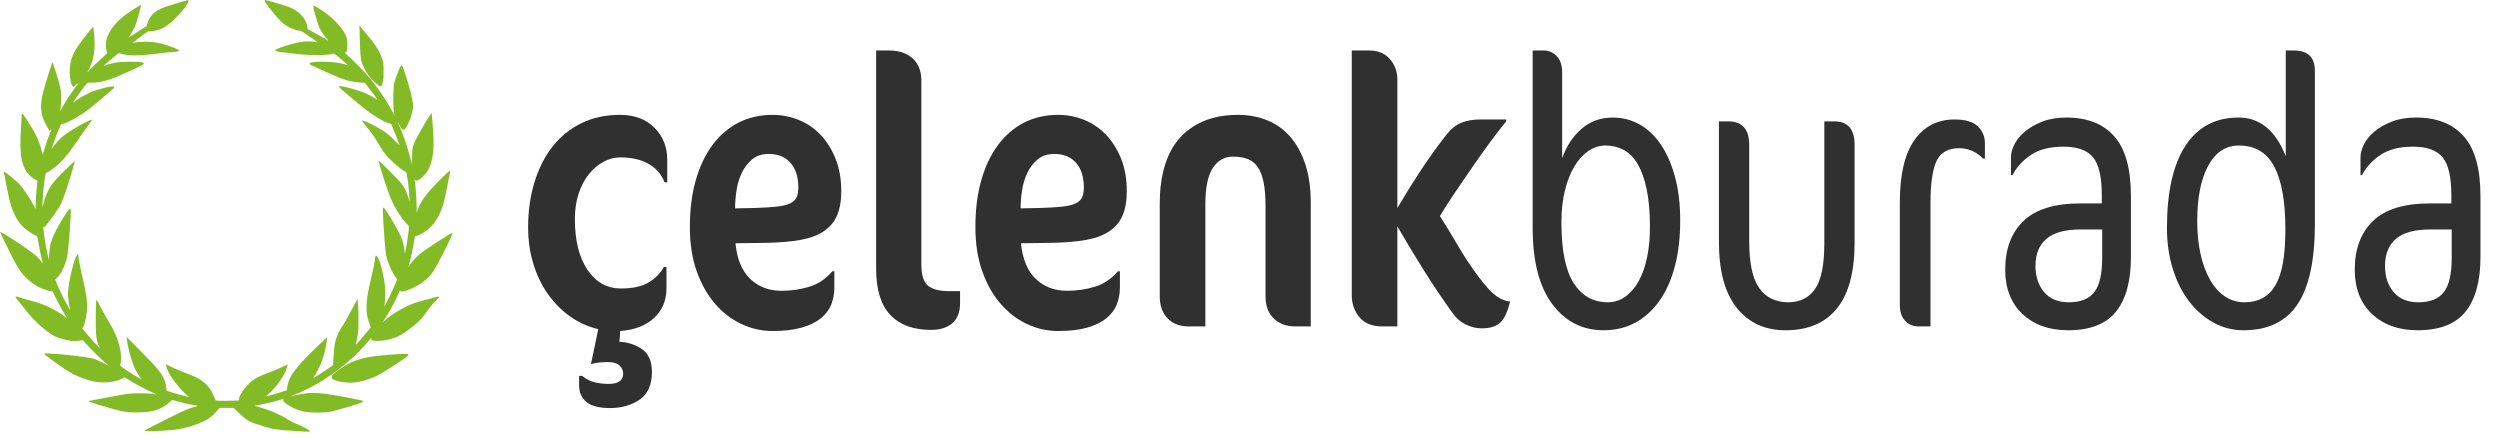 <svg version="1.1" id="Layer_1" xmlns="http://www.w3.org/2000/svg" xmlns:xlink="http://www.w3.org/1999/xlink" x="0px" y="0px"
	 width="632.719px" height="110.743px" viewBox="0 0 632.719 110.743" enable-background="new 0 0 632.719 110.743"
	 xml:space="preserve">
<g>
	<path fill="#303030" d="M168.194,46.142c-0.776-2.003-2.119-3.556-4.025-4.656c-1.908-1.099-4.316-1.649-7.227-1.649
		c-1.488,0-2.927,0.388-4.316,1.164c-1.392,0.776-2.619,1.843-3.686,3.201s-1.908,2.992-2.522,4.898
		c-0.615,1.908-0.921,4.026-0.921,6.354c0,5.432,1.067,9.717,3.201,12.853c2.134,3.138,4.947,4.705,8.439,4.705
		c3.039,0,5.416-0.534,7.13-1.601c1.712-1.067,2.958-2.343,3.734-3.832h0.679v5.335c0,3.104-1.052,5.625-3.152,7.567
		c-2.102,1.939-4.963,3.038-8.584,3.297c0,0.518-0.017,0.985-0.048,1.406c-0.034,0.42-0.082,0.857-0.146,1.311
		c2.263,0.129,4.203,0.775,5.82,1.939c1.616,1.164,2.425,3.07,2.425,5.723c0,3.233-1.035,5.562-3.104,6.984
		c-2.071,1.422-4.559,2.135-7.469,2.135c-2.716,0-4.705-0.502-5.965-1.504c-1.261-1.004-1.892-2.441-1.892-4.316v-2.328h0.776
		c0.905,0.775,1.923,1.309,3.056,1.6c1.13,0.291,2.343,0.438,3.637,0.438c2.457,0,3.686-0.873,3.686-2.619
		c0-0.776-0.308-1.455-0.921-2.037c-0.615-0.582-1.601-0.873-2.958-0.873c-0.712,0-1.391,0.031-2.037,0.098
		c-0.647,0.062-1.391,0.193-2.231,0.387c0.323-1.488,0.63-2.958,0.921-4.413c0.291-1.454,0.597-2.927,0.922-4.413
		c-2.522-0.582-4.85-1.615-6.984-3.104c-2.134-1.487-4.01-3.347-5.626-5.578c-1.617-2.231-2.878-4.802-3.783-7.711
		c-0.906-2.91-1.358-6.046-1.358-9.409c0-4.074,0.533-7.857,1.6-11.349c1.067-3.492,2.586-6.499,4.559-9.021
		c1.972-2.522,4.397-4.494,7.275-5.917c2.876-1.421,6.159-2.134,9.845-2.134c3.621,0,6.514,1.083,8.682,3.25
		c2.166,2.167,3.25,4.867,3.25,8.1v5.723H168.194z"/>
	<path fill="#303030" d="M212.911,48.373c0,2.458-0.356,4.511-1.067,6.16c-0.712,1.649-1.843,2.992-3.395,4.025
		c-1.552,1.035-3.541,1.763-5.965,2.183c-2.425,0.421-5.384,0.664-8.875,0.728l-7.469,0.097c0.388,4.01,1.632,7.017,3.734,9.021
		c2.101,2.005,4.736,3.007,7.906,3.007c2.457,0,4.801-0.339,7.032-1.019c2.231-0.679,4.187-1.988,5.869-3.928h0.485v4.074
		c0,1.552-0.259,2.992-0.776,4.316c-0.519,1.326-1.391,2.49-2.619,3.492c-1.229,1.003-2.846,1.794-4.85,2.376
		c-2.005,0.582-4.462,0.873-7.372,0.873c-2.781,0-5.432-0.598-7.954-1.794s-4.753-2.925-6.693-5.189
		c-1.94-2.263-3.477-5.011-4.608-8.245c-1.132-3.233-1.697-6.919-1.697-11.058c0-4.462,0.5-8.439,1.503-11.931
		c1.002-3.492,2.425-6.465,4.268-8.924c1.843-2.457,4.041-4.332,6.596-5.626c2.554-1.293,5.415-1.94,8.584-1.94
		c2.263,0,4.445,0.421,6.547,1.261c2.101,0.841,3.944,2.086,5.529,3.735c1.584,1.649,2.862,3.671,3.832,6.062
		C212.426,42.521,212.911,45.269,212.911,48.373z M202.047,47.5c0-2.716-0.664-4.817-1.989-6.305
		c-1.326-1.487-3.152-2.231-5.48-2.231c-1.746,0-3.169,0.47-4.268,1.406c-1.1,0.938-1.973,2.103-2.619,3.492
		c-0.647,1.391-1.084,2.878-1.31,4.462c-0.228,1.585-0.34,3.056-0.34,4.414l4.753-0.097c2.328-0.063,4.234-0.177,5.723-0.339
		c1.487-0.161,2.634-0.437,3.444-0.825c0.808-0.388,1.358-0.905,1.649-1.552C201.902,49.28,202.047,48.47,202.047,47.5z"/>
	<path fill="#303030" d="M242.981,76.697c0,2.264-0.647,3.961-1.94,5.092c-1.294,1.131-3.104,1.697-5.432,1.697
		c-4.462,0-7.891-1.261-10.282-3.783c-2.393-2.521-3.589-6.401-3.589-11.639v-55.29h3.201c2.522,0,4.525,0.664,6.014,1.988
		c1.487,1.326,2.231,3.218,2.231,5.675V66.9c0,2.652,0.549,4.447,1.649,5.383c1.099,0.938,2.941,1.407,5.529,1.407h2.619V76.697z"/>
	<path fill="#303030" d="M285.176,48.373c0,2.458-0.356,4.511-1.067,6.16c-0.712,1.649-1.843,2.992-3.395,4.025
		c-1.552,1.035-3.541,1.763-5.965,2.183c-2.425,0.421-5.384,0.664-8.875,0.728l-7.469,0.097c0.388,4.01,1.632,7.017,3.734,9.021
		c2.101,2.005,4.736,3.007,7.906,3.007c2.457,0,4.801-0.339,7.032-1.019c2.231-0.679,4.187-1.988,5.869-3.928h0.485v4.074
		c0,1.552-0.259,2.992-0.776,4.316c-0.519,1.326-1.391,2.49-2.619,3.492c-1.229,1.003-2.846,1.794-4.85,2.376
		c-2.005,0.582-4.462,0.873-7.372,0.873c-2.781,0-5.432-0.598-7.954-1.794s-4.753-2.925-6.693-5.189
		c-1.94-2.263-3.477-5.011-4.608-8.245c-1.132-3.233-1.697-6.919-1.697-11.058c0-4.462,0.5-8.439,1.503-11.931
		c1.002-3.492,2.425-6.465,4.268-8.924c1.843-2.457,4.041-4.332,6.596-5.626c2.554-1.293,5.415-1.94,8.584-1.94
		c2.263,0,4.445,0.421,6.547,1.261c2.101,0.841,3.944,2.086,5.529,3.735c1.584,1.649,2.862,3.671,3.832,6.062
		C284.691,42.521,285.176,45.269,285.176,48.373z M274.312,47.5c0-2.716-0.664-4.817-1.989-6.305
		c-1.326-1.487-3.152-2.231-5.48-2.231c-1.746,0-3.169,0.47-4.268,1.406c-1.1,0.938-1.973,2.103-2.619,3.492
		c-0.647,1.391-1.084,2.878-1.31,4.462c-0.228,1.585-0.34,3.056-0.34,4.414l4.753-0.097c2.328-0.063,4.234-0.177,5.723-0.339
		c1.487-0.161,2.634-0.437,3.444-0.825c0.808-0.388,1.358-0.905,1.649-1.552C274.167,49.28,274.312,48.47,274.312,47.5z"/>
	<path fill="#303030" d="M327.855,82.614c-2.264,0-4.091-0.662-5.48-1.988c-1.392-1.324-2.085-3.216-2.085-5.674V52.253
		c0-2.457-0.162-4.494-0.485-6.111c-0.325-1.616-0.825-2.91-1.504-3.88c-0.679-0.97-1.537-1.649-2.57-2.037
		c-1.035-0.388-2.264-0.582-3.686-0.582c-2.134,0-3.832,0.955-5.092,2.862c-1.261,1.908-1.892,4.996-1.892,9.263v30.846h-4.171
		c-2.265,0-4.059-0.679-5.384-2.037c-1.326-1.357-1.988-3.232-1.988-5.625V51.38c0-3.298,0.388-6.32,1.164-9.07
		c0.776-2.748,1.972-5.092,3.589-7.032c1.616-1.94,3.686-3.458,6.208-4.559c2.522-1.099,5.496-1.649,8.924-1.649
		c2.586,0,5.011,0.453,7.275,1.358c2.263,0.906,4.203,2.279,5.82,4.123c1.616,1.843,2.893,4.156,3.832,6.936
		c0.937,2.781,1.406,6.047,1.406,9.797v31.331H327.855z"/>
	<path fill="#303030" d="M382.175,76.309c-0.582,2.521-1.392,4.285-2.425,5.287c-1.035,1.003-2.619,1.503-4.753,1.503
		c-1.358,0-2.701-0.324-4.025-0.97c-1.326-0.646-2.442-1.615-3.347-2.91c-2.522-3.492-4.947-7.096-7.275-10.815
		c-2.328-3.718-4.559-7.42-6.693-11.106v25.316h-3.783c-2.587,0-4.527-0.775-5.82-2.328c-1.294-1.551-1.94-3.426-1.94-5.625V12.774
		h4.365c2.263,0,4.025,0.728,5.287,2.182c1.261,1.455,1.891,3.186,1.891,5.19v32.495c1.94-3.298,3.912-6.465,5.917-9.506
		c2.003-3.039,4.137-6.014,6.402-8.924c1.228-1.552,2.522-2.603,3.88-3.153c1.358-0.548,2.974-0.824,4.85-0.824h6.499v0.485
		c-0.776,0.906-1.892,2.328-3.347,4.268s-2.992,4.074-4.607,6.402c-1.617,2.328-3.234,4.689-4.85,7.081
		c-1.617,2.393-2.943,4.462-3.977,6.208c1.487,2.328,3.022,4.85,4.607,7.566c1.584,2.716,3.347,5.369,5.287,7.954
		c1.746,2.328,3.216,3.914,4.414,4.753C379.928,75.792,381.075,76.246,382.175,76.309z"/>
	<path fill="#303030" d="M425.242,55.842c0,4.204-0.437,8.002-1.31,11.397s-2.15,6.305-3.831,8.73
		c-1.683,2.425-3.72,4.301-6.111,5.626c-2.393,1.324-5.109,1.988-8.147,1.988c-5.368,0-9.7-2.215-12.998-6.645
		c-3.298-4.429-4.947-10.848-4.947-19.255V12.774h2.813c1.228,0,2.311,0.47,3.249,1.406c0.937,0.938,1.406,2.345,1.406,4.22v21.631
		c1.099-3.104,2.748-5.593,4.947-7.469c2.197-1.875,4.816-2.813,7.857-2.813c2.456,0,4.72,0.582,6.79,1.746
		c2.068,1.164,3.863,2.862,5.383,5.093c1.519,2.231,2.716,4.963,3.589,8.196C424.805,48.019,425.242,51.705,425.242,55.842z
		 M417.579,57.491c0-3.75-0.275-6.936-0.824-9.555c-0.55-2.619-1.31-4.753-2.279-6.402s-2.15-2.845-3.541-3.589
		c-1.391-0.743-2.926-1.116-4.607-1.116c-1.552,0-3.007,0.47-4.364,1.407c-1.358,0.938-2.539,2.248-3.541,3.928
		c-1.003,1.683-1.794,3.72-2.376,6.111c-0.582,2.393-0.873,5.044-0.873,7.954c0,7.049,1.033,12.19,3.104,15.423
		c2.069,3.234,4.947,4.85,8.633,4.85c1.616,0,3.088-0.468,4.414-1.407c1.324-0.937,2.457-2.246,3.395-3.928
		c0.937-1.681,1.649-3.686,2.134-6.014C417.336,62.826,417.579,60.272,417.579,57.491z"/>
	<path fill="#303030" d="M469.376,61.371c0,7.438-1.488,12.998-4.462,16.684c-2.976,3.686-7.309,5.529-12.998,5.529
		c-5.238,0-9.36-1.892-12.367-5.675c-3.007-3.783-4.511-9.327-4.511-16.635V30.719h2.425c1.681,0,2.974,0.485,3.88,1.455
		c0.905,0.97,1.358,2.458,1.358,4.462v24.347c0,5.626,0.856,9.62,2.57,11.979c1.713,2.361,4.154,3.541,7.323,3.541
		c2.974,0,5.238-1.131,6.79-3.395c1.553-2.263,2.328-6.078,2.328-11.446V30.719h2.522c3.427,0,5.141,1.973,5.141,5.917V61.371z"/>
	<path fill="#303030" d="M501.871,40.128c-0.647-0.711-1.488-1.325-2.522-1.843c-1.035-0.517-2.199-0.776-3.491-0.776
		c-2.847,0-4.771,1.1-5.771,3.298c-1.004,2.199-1.504,5.691-1.504,10.476v31.331h-2.91c-1.488,0-2.667-0.484-3.54-1.455
		c-0.873-0.969-1.31-2.294-1.31-3.977V51.186c0-6.984,1.228-12.222,3.686-15.714c2.457-3.492,5.852-5.238,10.186-5.238
		c2.716,0,4.671,0.582,5.868,1.746c1.195,1.164,1.794,2.587,1.794,4.268v3.88H501.871z"/>
	<path fill="#303030" d="M539.311,65.057c0,6.079-1.262,10.687-3.783,13.822c-2.522,3.138-6.564,4.705-12.125,4.705
		c-4.786,0-8.633-1.373-11.543-4.123c-2.91-2.748-4.365-6.482-4.365-11.203c0-5.238,1.535-9.344,4.607-12.319
		c3.071-2.974,7.905-4.462,14.502-4.462h5.335V49.44c0-4.656-0.744-7.873-2.231-9.652c-1.488-1.778-3.977-2.667-7.469-2.667
		c-3.363,0-6.079,0.679-8.148,2.037c-2.07,1.358-3.653,3.072-4.753,5.141h-0.388V39.74c0-0.97,0.291-2.037,0.873-3.201
		c0.582-1.164,1.47-2.246,2.667-3.25c1.196-1.001,2.668-1.843,4.414-2.522c1.746-0.679,3.783-1.019,6.111-1.019
		c5.237,0,9.263,1.585,12.076,4.753c2.812,3.169,4.22,8.213,4.22,15.132V65.057z M532.036,58.073h-5.432
		c-3.945,0-6.839,0.792-8.682,2.376c-1.843,1.585-2.765,3.865-2.765,6.838c0,2.716,0.728,4.932,2.183,6.645
		c1.455,1.714,3.54,2.571,6.257,2.571c2.974,0,5.124-0.856,6.45-2.571c1.324-1.712,1.988-4.607,1.988-8.681V58.073z"/>
	<path fill="#303030" d="M585.87,56.618c0,9.249-1.472,16.054-4.414,20.418c-2.943,4.365-7.485,6.548-13.628,6.548
		c-2.781,0-5.352-0.664-7.712-1.988c-2.361-1.325-4.413-3.137-6.159-5.433c-1.746-2.294-3.104-5.027-4.074-8.196
		c-0.97-3.167-1.455-6.596-1.455-10.282c0-9.053,1.552-15.972,4.656-20.758c3.104-4.785,7.598-7.178,13.482-7.178
		c2.651,0,4.979,0.81,6.984,2.425c2.004,1.617,3.652,4.074,4.947,7.372V12.774h2.037c3.556,0,5.335,1.714,5.335,5.141V56.618z
		 M578.4,58.073c0-7.048-0.938-12.351-2.812-15.908c-1.876-3.556-4.85-5.335-8.924-5.335c-3.363,0-5.966,1.714-7.809,5.141
		c-1.843,3.428-2.765,8.084-2.765,13.968c0,3.04,0.274,5.805,0.824,8.293c0.549,2.49,1.342,4.656,2.377,6.499
		c1.033,1.843,2.295,3.266,3.783,4.268c1.486,1.003,3.136,1.503,4.946,1.503c1.746,0,3.265-0.34,4.56-1.019
		c1.293-0.679,2.376-1.746,3.249-3.201s1.519-3.346,1.94-5.674C578.19,64.281,578.4,61.437,578.4,58.073z"/>
	<path fill="#303030" d="M627.774,65.057c0,6.079-1.262,10.687-3.783,13.822c-2.522,3.138-6.564,4.705-12.125,4.705
		c-4.786,0-8.633-1.373-11.543-4.123c-2.91-2.748-4.365-6.482-4.365-11.203c0-5.238,1.535-9.344,4.607-12.319
		c3.071-2.974,7.905-4.462,14.502-4.462h5.335V49.44c0-4.656-0.744-7.873-2.231-9.652c-1.488-1.778-3.977-2.667-7.469-2.667
		c-3.363,0-6.079,0.679-8.148,2.037c-2.07,1.358-3.653,3.072-4.753,5.141h-0.388V39.74c0-0.97,0.291-2.037,0.873-3.201
		c0.582-1.164,1.47-2.246,2.667-3.25c1.196-1.001,2.668-1.843,4.414-2.522c1.746-0.679,3.783-1.019,6.111-1.019
		c5.237,0,9.263,1.585,12.076,4.753c2.812,3.169,4.22,8.213,4.22,15.132V65.057z M620.499,58.073h-5.432
		c-3.945,0-6.839,0.792-8.682,2.376c-1.843,1.585-2.765,3.865-2.765,6.838c0,2.716,0.728,4.932,2.183,6.645
		c1.455,1.714,3.54,2.571,6.257,2.571c2.974,0,5.124-0.856,6.45-2.571c1.324-1.712,1.988-4.607,1.988-8.681V58.073z"/>
</g>
<g transform="translate(0,1222) scale(0.1,-0.1)">
	<path fill="#83BB26" d="M470.796,12218.568c-1.973-0.806-13.242-4.116-25.049-7.515c-23.97-6.885-30.771-9.214-41.06-14.404
		c-16.909-8.408-26.479-19.141-31.577-35.42l-2.236-7.427l-10.464-6.528c-5.723-3.667-16.372-10.557-23.706-15.298
		c-9.395-6.172-12.7-7.964-11.362-6.172c7.783,10.02,15.21,23.706,19.775,36.494c3.13,9.038,12.7,45.176,11.895,45.176
		c-2.324,0-30.063-17.71-41.865-26.743c-23.081-17.622-39.629-39.453-45.264-59.668c-2.681-9.395-2.681-21.646-0.093-29.878
		c1.523-4.565,1.699-5.996,0.811-6.802c-0.63-0.537-6.528-5.898-13.242-11.895c-6.797-5.903-17.71-16.548-24.424-23.525
		l-12.163-12.7l4.385,8.496c12.344,23.438,16.548,51.436,13.062,88.11c-0.894,9.307-1.787,17.622-2.153,18.428
		c-0.444,1.162-3.843-2.505-13.594-14.756c-35.332-43.926-42.935-58.774-45.708-88.74c-0.898-9.844-0.806-13.33,0.356-22.812
		c1.968-15.474,5.098-24.15,8.589-24.15c0.894,0,4.468,2.417,7.964,5.273l6.255,5.278l-8.14-10.913
		c-13.149-17.617-30.41-44.365-36.855-57.065c-1.25-2.51-2.412-4.297-2.681-4.116c-0.176,0.264,0.088,2.593,0.537,5.278
		c1.787,9.214,2.505,24.155,1.787,35.962c-1.069,17.261-2.686,23.701-15.835,65.029c-2.769,8.589-5.273,16.011-5.63,16.372
		c-0.718,0.806-1.968-3.047-12.529-36.05c-16.724-52.515-19.854-73.442-14.219-96.343c2.505-10.2,5.278-16.729,12.705-30.054
		l6.44-11.455l2.412,2.954c1.431,1.606,2.505,2.686,2.505,2.412c0-0.181-1.343-3.579-3.042-7.515
		c-3.672-8.94-12.881-35.688-16.099-46.958c-1.348-4.653-2.686-9.126-2.954-9.839c-0.269-0.718-1.431,2.681-2.505,7.603
		c-5.01,21.646-14.404,43.472-26.655,61.992c-5.098,7.778-11.631,17.886-14.404,22.72c-5.098,8.584-8.14,12.256-9.214,11.182
		c-0.273-0.361-0.713-3.491-0.806-7.07c-0.176-3.574-0.981-17.798-1.792-31.577c-2.056-34.351-1.431-62.075,1.699-76.567
		c5.283-24.243,14.229-38.74,30.332-49.199c3.037-1.973,6.436-3.755,7.603-4.028c2.412-0.625,2.412-0.269,0.713-15.117
		c-1.611-14.492-3.13-38.379-3.13-49.648v-8.496l-5.01,9.302c-9.575,18.071-25.767,42.134-36.494,54.209
		c-5.64,6.353-35.605,30.864-37.842,30.864c-0.981,0-1.25-0.625-0.894-1.973c1.157-5.454,6.26-31.484,8.765-44.995
		c5.815-31.577,12.344-51.792,22.456-69.683c8.853-15.386,18.96-26.206,33.809-35.962c6.44-4.199,17.085-10.02,19.414-10.64
		c0.088-0.093,0.986-5.459,2.056-11.987c2.236-14.492,7.251-38.916,10.288-49.653c1.162-4.375,1.792-7.598,1.436-7.153
		c-0.356,0.449-2.51,3.218-4.746,6.177c-10.015,13.237-17.71,19.229-70.039,54.297c-13.413,8.94-33.096,20.483-33.364,19.59
		c-0.356-1.074,32.92-68.345,40.522-81.938c9.297-16.465,14.312-23.262,25.049-33.994c10.728-10.83,23.252-19.775,34.614-24.951
		c10.913-4.927,25.049-9.492,29.609-9.492c2.861,0,4.204-0.356,4.204-1.157c0-3.315,25.85-52.334,34.438-65.479
		c1.431-2.148,0.625-1.699-4.478,2.412c-9.57,7.607-20.84,14.404-37.568,22.637c-18.066,8.854-27.905,12.344-49.551,17.881
		c-8.857,2.241-20.483,5.64-25.767,7.524c-15.024,5.366-15.298,4.375-2.681-10.83c5.01-5.995,13.862-17.085,19.678-24.507
		c20.039-25.762,52.422-54.297,71.562-62.969c7.964-3.584,24.238-8.408,34.976-10.293c6.89-1.25,11.27-1.436,19.858-0.977
		c6.084,0.264,11.982,0.889,13.242,1.426c1.968,0.713,2.681,0.186,8.228-6.533c3.398-4.023,13.594-14.756,22.725-23.887
		c14.307-14.395,19.766-19.404,35.332-32.471c1.519-1.24-5.552,1.885-15.654,6.895c-17.178,8.682-18.965,9.297-28.623,11.094
		c-36.592,6.797-118.081,14.404-118.081,11.084c0-1.338,4.829-5.176,24.6-19.414c33.276-24.053,47.944-32.91,66.641-40.068
		c26.211-10.107,39.81-13.145,59.492-13.145c17.798,0,30.229,2.412,44.99,8.672c7.334,3.125,7.334,3.223,5.815,5.01
		c-0.898,0.986,0.986,0.088,4.199-2.061c17.002-11.445,55.82-32.295,73.53-39.355c2.866-1.162,5.015-2.236,4.927-2.412
		c-0.181-0.186-4.565,0.439-9.663,1.25c-11.445,1.875-46.87,2.061-60.293,0.352c-8.94-1.074-21.914-3.389-55.908-9.834
		c-10.107-1.875-24.868-4.658-32.832-6.084c-8.047-1.348-14.487-2.852-14.312-3.311c0.449-1.25,69.6-21.748,81.582-24.15
		c17.358-3.486,28.896-4.395,49.38-3.848c34.351,0.898,54.746,7.607,73.53,24.238l8.408,7.432l7.246-2.148
		c12.163-3.584,30.679-7.959,44.995-10.645l13.594-2.5l-6.44-1.709c-17.173-4.375-24.507-7.607-77.104-33.721
		c-38.193-19.053-52.329-26.572-52.329-27.91c0-1.885,52.241,0.186,75.142,2.861c25.757,3.125,53.672,11.27,75.586,21.924
		c13.154,6.436,23.257,14.57,33.457,26.738l5.723,6.797h17.534h17.617l12.437-11.709c23.345-21.924,26.929-23.887,65.752-35.518
		c24.595-7.422,29.336-8.135,79.077-11.445c38.018-2.51,39.355-2.422,33.721,2.324c-3.403,2.861-23.882,13.232-32.739,16.543
		c-8.052,3.047-13.599,5.908-24.155,12.529c-19.766,12.344-46.152,23.252-72.988,30.234c-8.228,2.139-8.32,2.236-4.829,2.861
		c20.122,3.311,50.356,10.645,66.641,16.016c4.561,1.514,6.079,1.787,4.736,0.801c-3.037-2.061-2.593-5.01,1.343-8.496
		c12.344-11.182,35.693-21.562,54.922-24.521c14.673-2.236,46.606-2.051,59.849,0.361c15.918,2.959,73.53,19.863,81.582,23.984
		c3.223,1.699,3.037,3.564-0.444,4.736c-4.478,1.338-36.592,7.695-56.631,11.182c-39.805,6.895-61.719,9.121-76.216,7.695
		c-15.825-1.611-33.271-4.648-43.022-7.695c-8.14-2.422-5.811-1.172,7.871,4.385c69.863,28.35,137.314,77.637,185.796,135.879
		c6.172,7.51,6.528,7.773,6.348,5.01c-0.444-4.561,2.681-5.635,16.733-5.635c12.969,0,25.044,2.148,39.355,6.885
		c12.256,4.111,19.326,7.959,33.545,18.066c26.753,19.238,37.749,29.971,52.778,51.973c7.783,11.357,18.071,23.081,26.655,30.327
		c3.13,2.583,3.398,4.38,0.542,4.824c-0.986,0.093-7.964-1.523-15.566-3.765c-7.603-2.227-19.595-5.444-26.475-7.148
		c-15.391-3.842-24.067-7.07-38.56-13.945c-21.025-10.02-40.61-22.725-54.209-34.98c-6.978-6.348-7.153-6.436-4.565-2.598
		c11.724,17.09,31.67,53.584,39.272,71.831c1.343,3.315,2.686,5.991,2.949,5.991c0.273,0,1.255-0.625,2.153-1.431
		c2.056-1.963,7.69-0.898,20.127,3.667c25.312,9.482,48.306,26.216,60.913,44.639c8.32,12.08,33.726,60.557,44.824,85.605
		c4.468,10.112,5.361,13.33,3.755,13.33c-1.885,0-41.509-25.049-63.696-40.342c-20.664-14.136-32.646-25.405-42.397-39.717
		c-2.329-3.408-4.297-6.353-4.473-6.533c-0.088-0.093,0.894,3.755,2.231,8.584c5.366,19.058,9.756,39.985,13.867,66.914
		c0.537,3.311,0.718,3.579,2.954,3.218c1.699-0.176,4.829,0.898,9.39,3.223c23.081,11.987,37.661,26.836,49.204,49.829
		c8.76,17.71,13.594,34.258,19.409,66.548c2.056,11.094,4.922,25.317,6.44,31.67c4.653,18.608,3.755,18.247-23.081-8.677
		c-35.151-35.244-47.764-52.241-56.709-76.392l-2.598-6.89l-0.083,11.626c-0.093,19.683-2.954,59.58-5.015,69.775l-0.537,2.686
		l2.061-1.968c1.968-1.699,2.407-1.792,5.454-0.806c8.32,2.949,21.65,16.099,27.373,27.192
		c10.913,21.108,14.941,48.574,12.876,87.217c-1.157,20.933-3.662,53.853-4.287,56.001c-0.806,2.686-31.221-48.311-40.615-68.076
		c-7.871-16.729-8.857-21.738-9.033-45.439l-0.088-16.553l-2.598,10.2c-8.315,33.369-22.183,73.438-31.753,92.407
		c-4.023,7.959-2.148,5.635,3.218-3.936c5.996-10.645,7.871-12.344,11.182-10.205c8.765,5.732,22.808,42.402,22.808,59.399
		c0,13.062-9.57,51.26-21.641,86.499c-7.246,21.113-7.427,21.113-14.409,5.283c-4.38-10.02-10.371-27.104-11.895-34.263
		c-3.218-14.404-3.218-68.97,0-77.827c2.324-6.348,1.699-5.547-4.023,5.283c-16.904,31.758-40.43,65.923-64.678,93.926
		c-10.645,12.339-36.138,37.837-47.856,47.852c-8.408,7.251-9.121,8.052-7.153,8.506c3.667,0.889,4.736,4.644,5.098,17.441
		c0.356,14.131-0.986,21.201-6.172,30.771c-8.94,16.636-30.679,39.629-50.903,53.936c-8.672,6.172-26.118,16.821-27.461,16.821
		c-2.051,0-1.338-5.991,2.334-20.127c8.848-33.813,14.214-44.907,30.854-64.316c4.834-5.64,4.741-5.728-3.037-0.537
		c-2.69,1.787-9.575,5.723-15.21,8.677c-5.635,3.042-14.941,8.052-20.576,11.27l-10.283,5.723l-0.718,5.547
		c-2.593,20.845-22.007,41.421-48.301,51.079c-10.381,3.76-55.464,16.997-58.057,16.997c-2.417,0-1.973-2.236,1.338-7.422
		c7.515-11.719,29.253-38.198,38.823-47.324c6.265-5.898,15.479-12.075,24.692-16.372c5.903-2.861,22.002-7.603,25.669-7.603
		c0.811,0,10.913-6.436,22.456-14.399c13.149-9.038,19.951-14.224,18.252-13.867c-13.335,2.686-28.096,2.954-41.782,0.537
		c-23.438-3.936-60.469-15.562-64.229-20.127c-2.231-2.681,3.94-4.116,27.734-6.704c9.575-0.991,24.331-2.773,32.651-3.853
		c26.118-3.398,78.447-2.593,85.693,1.343c2.061,1.074,4.292-0.444,18.164-11.987c13.506-11.357,20.84-18.066,18.696-17.266
		c-17.627,6.621-48.218,10.112-76.128,8.501c-15.298-0.806-20.039-1.88-20.039-4.473c0-1.973,2.056-3.311,11.182-7.153
		c3.94-1.611,18.252-8.145,31.763-14.404c43.11-19.946,58.496-24.512,87.48-26.392l9.209-0.625l5.195-6.353
		c9.39-11.538,26.924-35.601,26.924-36.763c0-0.269-1.88,0.898-4.209,2.598c-6.802,4.829-22.271,12.7-33.452,16.904
		c-27.998,10.645-59.849,17.886-59.849,13.682c0-1.519,10.293-10.552,42.495-37.207c27.549-22.812,33.364-27.197,48.306-36.768
		c14.58-9.302,27.104-15.923,34.795-18.247l6.353-1.968l4.204-9.57c5.454-12.261,9.57-22.637,13.95-34.98l3.496-9.839
		l-14.404,14.404c-9.575,9.478-16.997,16.011-22.007,19.321c-20.034,13.237-55.732,31.216-57.783,29.16
		c-0.898-0.986,2.144-5.635,9.121-13.691c13.237-15.381,24.331-31.392,35.068-50.532c3.13-5.64,8.403-13.691,11.626-17.803
		c12.075-15.474,35.425-36.855,49.468-45.264c3.13-1.88,5.815-3.491,5.903-3.579c0.449-0.273,2.861-14.399,4.292-24.6
		c1.792-13.237,4.028-38.379,3.94-44.727v-4.922l-2.056,7.158c-4.741,16.46-10.913,29.16-19.058,39.268
		c-7.158,8.77-56.357,58.325-57.158,57.607c-1.436-1.519,19.229-67.178,28.267-89.722c11.089-27.729,26.567-53.13,43.384-71.025
		c6.353-6.797,5.996-3.667,3.037-26.924c-1.875-15.117-4.468-30.684-6.797-41.147l-1.519-6.709l-1.069,9.302
		c-2.51,20.752-7.788,34.258-24.868,63.96c-15.835,27.642-26.665,43.828-28.633,43.208c-1.606-0.542-1.606-8.589-0.083-34.17
		c2.236-38.379,4.824-69.868,6.797-83.198c2.593-17.08,14.219-45.078,24.238-58.408l4.297-5.635l-5.996-14.497
		c-5.903-14.224-24.419-52.061-26.387-53.848c-0.713-0.625-0.806-0.439-0.449,0.625c3.135,8.945,3.042,48.667-0.264,66.021
		c-7.246,39.004-16.821,65.835-21.738,60.913c-0.537-0.537-1.431-5.542-2.061-11.27c-1.162-9.932-2.949-18.604-12.344-59.756
		c-6.533-28.535-7.871-37.744-8.32-55.189c-0.537-18.258,0.806-26.568,6.885-44.273l3.672-10.469l-10.283-12.705
		c-9.131-11.357-27.109-31.846-27.822-31.846c-0.186,0,0.269,2.148,0.981,4.746c1.519,5.811,3.491,16.455,5.01,27.461
		c1.523,11.094,1.343,56.084-0.356,72.451l-1.162,12.08l-5.723-11.186c-10.107-19.674-25.049-46.598-31.04-55.719
		c-17.266-26.396-21.65-41.064-23.799-80.605l-1.074-20.225l-12.886-9.023c-12.969-9.131-37.026-24.248-37.563-23.613
		c-0.176,0.176,1.074,2.227,2.773,4.658c10.02,14.033,20.664,38.447,26.118,60.186c2.417,9.395,6.973,36.23,6.533,37.754
		c-0.449,1.348-47.324-44.102-61.279-59.307c-27.905-30.596-36.494-45.088-39.98-67.803l-1.074-6.709l-12.979-4.297
		c-11.27-3.672-40.156-11.719-40.156-11.094c0,0.088,2.861,2.598,6.436,5.459c14.854,12.432,34.438,37.93,43.115,56.357
		c2.598,5.459,6.44,18.076,5.732,18.789c-0.186,0.166-5.732-2.334-12.344-5.557c-12.979-6.162-21.831-9.834-41.602-17.256
		c-16.997-6.357-29.966-13.154-37.393-19.502c-16.367-14.316-32.646-37.393-31.665-45l0.449-3.223l-5.459-0.615
		c-2.949-0.273-16.104-0.547-29.253-0.547c-18.066,0-24.15,0.273-24.78,1.162c-0.439,0.537-2.588,5.195-4.648,10.293
		c-6.621,15.742-13.95,26.201-24.331,34.707c-12.075,9.834-22.539,15.117-53.579,26.836c-8.589,3.223-22.007,9.033-29.702,12.881
		c-7.778,3.848-14.131,6.709-14.131,6.26c0-2.148,4.199-13.77,6.885-19.229c9.482-18.789,33.008-47.949,47.856-59.307
		c2.417-1.787,4.023-3.398,3.579-3.584c-1.787-0.537-39.717,9.746-52.505,14.404l-3.584,1.26l-0.625,6.533
		c-2.051,20.205-10.19,35.498-30.771,58.125c-10.464,11.455-69.414,71.67-69.858,71.309c-0.806-0.898,3.486-24.424,6.797-37.578
		c7.778-30.322,15.474-48.486,28.086-65.83l3.491-4.746l-4.292,2.5c-17.09,9.756-48.667,30.42-50.01,32.578
		c-0.269,0.342,0.269,4.014,1.074,8.135c4.741,25.137-7.153,66.719-29.253,101.797c-6.348,10.01-19.858,34.521-27.368,49.551
		c-2.148,4.292-4.297,7.778-4.741,7.778c-1.787,0-2.598-67.261-0.986-87.026c1.069-13.164,3.311-22.461,7.158-30.332l2.773-5.635
		l-3.76,3.574c-6.616,6.348-23.169,24.785-32.202,35.957l-8.853,10.918l1.787,2.949c4.741,7.793,9.57,30.332,10.469,49.014
		c0.801,17.183-1.523,32.124-12.437,80.063c-6.621,29.341-9.658,45.088-9.658,50.454c0,3.936-1.26,6.357-2.686,4.922
		c-0.542-0.537-2.598-4.648-4.473-9.126c-9.214-21.47-20.576-77.109-19.414-95.444c0.537-7.334,4.297-31.846,5.635-35.869
		c1.074-3.584-9.033,14.219-16.099,28.267c-11.455,22.632-22.9,49.189-21.201,49.189c0.444,0,2.505,1.704,4.561,3.857
		c11.538,11.357,23.53,38.643,26.299,59.663c4.385,33.008,9.663,112.891,7.695,114.858c-2.417,2.412-14.854-14.937-29.878-41.777
		c-18.701-33.545-23.257-47.588-24.424-74.873c-0.532-12.695-0.62-12.881-1.787-8.945c-2.5,8.32-9.126,43.926-10.913,58.594
		c-2.861,23.169-2.861,22.188-1.343,20.933c1.885-1.519,4.023,0.718,16.011,16.636c13.154,17.534,24.604,34.624,28.179,42.139
		c2.686,5.718,12.075,31.035,14.131,37.925c0.542,1.699,3.584,11.631,6.797,21.914c6.445,20.308,13.96,45.713,13.96,47.144
		c0,1.699-7.69-5.19-25.762-22.988c-19.683-19.326-27.646-28.267-35.063-39.272c-8.325-12.432-15.029-28.979-19.326-47.231
		c-0.894-3.848-1.699-6.797-1.875-6.621c-0.625,0.537,1.519,37.217,2.861,49.292c2.329,21.826,5.103,38.013,6.44,38.013
		c2.236,0,7.959,3.408,16.904,10.112c22.007,16.46,37.485,34.263,65.215,75.322c7.241,10.82,17.798,25.757,23.433,33.188
		c5.547,7.51,10.107,14.219,10.107,14.937c0,1.968-2.861,0.981-14.043-4.653c-20.659-10.381-51.162-29.341-61.538-38.193
		c-6.533-5.635-16.284-16.729-22.637-25.767c-2.056-2.949-3.755-5.098-3.755-4.829s1.968,6.26,4.385,13.325
		c4.829,14.316,9.839,27.109,15.83,40.708l4.023,8.945l5.19,1.069c9.482,1.968,31.128,13.506,51.973,27.642
		c14.668,10.02,23.882,17.178,38.018,29.785c6.44,5.732,16.909,14.585,23.257,19.863c13.955,11.357,16.729,14.043,16.372,15.835
		c-0.449,2.231-9.126,1.606-22.627-1.616c-28.896-6.885-52.603-17.173-72.373-31.309c-3.843-2.773-7.871-5.635-8.857-6.348
		c-3.843-2.773,24.238,36.855,33.726,47.407c2.324,2.598,2.51,2.686,10.913,2.686c23.257,0,49.375,6.89,78.628,20.752
		c8.413,3.936,21.826,10.2,29.966,13.774c21.47,9.57,24.604,11.187,24.868,13.423c0.181,1.519-0.444,2.144-2.686,3.042
		c-8.042,2.861-52.148,2.593-69.59-0.449c-8.32-1.431-21.113-4.922-26.479-7.153c-1.699-0.718-3.042-1.074-3.042-0.898
		c0,0.63,25.312,22.095,32.295,27.461l6.621,5.015l7.158-2.061c17.617-5.01,43.291-5.19,81.401-0.449
		c29.785,3.672,46.064,5.366,52.236,5.459c5.635,0,10.913,1.523,11.538,3.306c0.806,2.422-26.025,12.974-44.634,17.534
		c-17.085,4.116-28.179,5.278-45.977,4.741c-9.663-0.269-18.252-0.981-21.475-1.88c-2.949-0.713-5.454-1.25-5.547-1.069
		c-0.625,0.537,39.272,30.054,40.078,29.609c1.699-1.074,19.502,1.431,25.938,3.579c13.96,4.736,26.304,13.325,42.407,29.517
		c22.183,22.275,36.763,42.583,32.559,45.264C475,12220.18,475.181,12220.18,470.796,12218.568z"/>
	<path fill="#83BB26" d="M910.01,12143.07c0.176-6.621,0.625-20.933,0.894-31.758c0.63-24.062,1.88-37.93,4.116-46.87
		c2.329-9.307,11.094-26.66,18.159-36.055c8.315-10.82,26.299-27.549,29.79-27.549c1.968,0,4.38,5.01,6.172,12.793
		c1.343,5.991,1.699,10.82,1.699,26.118c0,17.715-0.186,19.321-2.51,27.729c-4.204,15.205-12.788,31.133-26.387,48.75
		c-5.723,7.339-24.863,30.508-29.966,36.143l-2.5,2.773L910.01,12143.07z"/>
	<path fill="#83BB26" d="M1010.644,11323.949c-55.547-3.945-72.28-5.996-92.222-11.006c-24.155-6.084-41.689-14.58-62.803-30.225
		c-21.826-16.279-21.558-22.012,1.699-27.92c15.923-4.102,34.8-4.375,52.69-0.811c11.001,2.246,30.234,8.516,40.347,13.252
		c19.941,9.395,81.401,49.473,83.276,54.385c0.269,0.713,0,1.699-0.718,2.148
		C1031.758,11324.486,1019.59,11324.574,1010.644,11323.949z"/>
</g>
</svg>